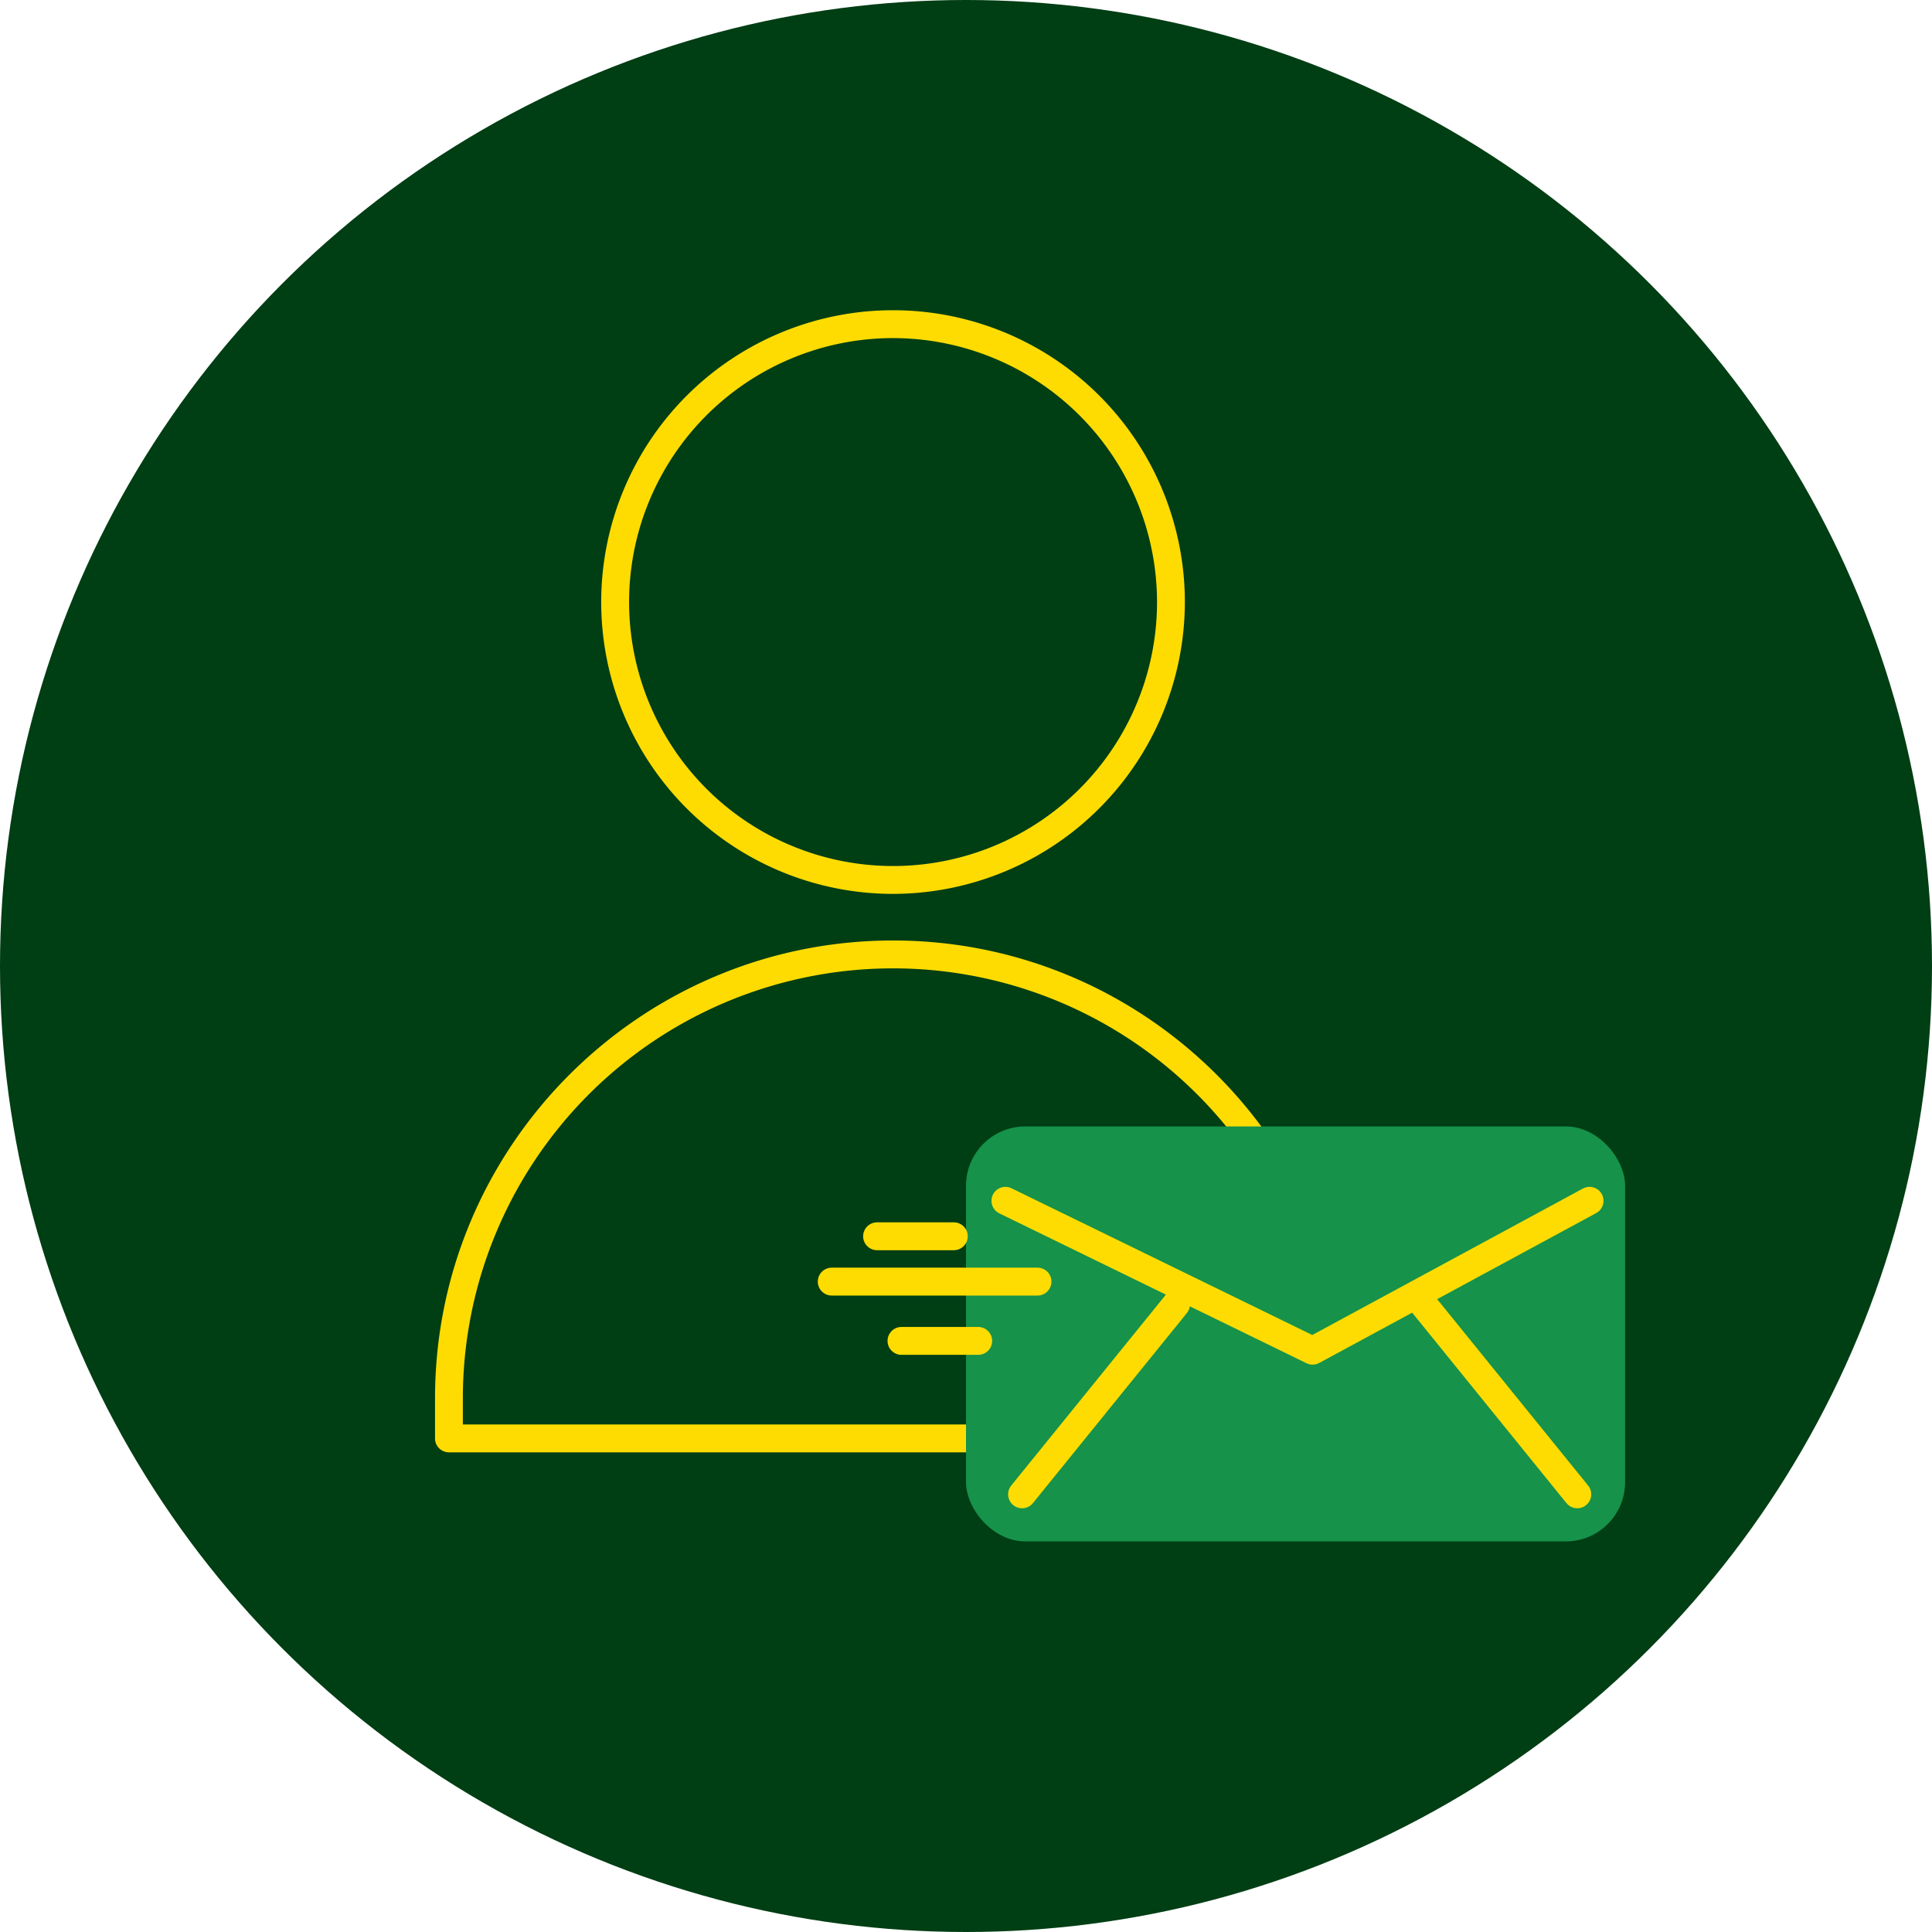 <?xml version="1.0" encoding="UTF-8"?>
<svg xmlns="http://www.w3.org/2000/svg" width="554" height="554" viewBox="0 0 554 554">
  <g id="Groupe_35204" data-name="Groupe 35204" transform="translate(-758 -856)">
    <g id="Groupe_35200" data-name="Groupe 35200" transform="translate(0 686)">
      <g id="Groupe_35198" data-name="Groupe 35198" transform="translate(533 -1812.92)">
        <circle id="Ellipse_35" data-name="Ellipse 35" cx="277" cy="277" r="277" transform="translate(225 1982.92)" fill="#003e14"></circle>
        <g id="Groupe_35178" data-name="Groupe 35178" transform="translate(349.741 2071.879)">
          <g id="Groupe_35177" data-name="Groupe 35177">
            <path id="Tracé_1468" data-name="Tracé 1468" d="M113.5,167.361a83.681,83.681,0,1,1,83.681-83.681A83.775,83.775,0,0,1,113.5,167.361m0-159.371A75.691,75.691,0,1,0,189.2,83.681,75.777,75.777,0,0,0,113.5,7.99" transform="translate(17.836 0)" fill="#fedc02"></path>
            <path id="Tracé_1469" data-name="Tracé 1469" d="M258.685,259.866H4a3.994,3.994,0,0,1-4-4V244.432c0-72.423,58.919-131.34,131.34-131.34s131.34,58.918,131.34,131.34v11.439a3.994,3.994,0,0,1-4,4m-250.7-7.99h246.7v-7.444a123.35,123.35,0,1,0-246.7,0Z" transform="translate(0 67.632)" fill="#fedc02"></path>
          </g>
        </g>
      </g>
    </g>
    <g id="Groupe_35203" data-name="Groupe 35203" transform="translate(-16 -459)">
      <rect id="Rectangle_254" data-name="Rectangle 254" width="189" height="119" rx="17" transform="translate(1051 1638)" fill="#16924a"></rect>
      <path id="Tracé_1530" data-name="Tracé 1530" d="M1221.189,997.5l-79.417,42.975L1053.691,997.5" transform="translate(8.614 661.833)" fill="none" stroke="#fedc02" stroke-linecap="round" stroke-linejoin="round" stroke-width="8"></path>
      <line id="Ligne_114" data-name="Ligne 114" x1="44.161" y2="54.52" transform="translate(1067.083 1688.976)" fill="none" stroke="#fedc02" stroke-linecap="round" stroke-width="8"></line>
      <line id="Ligne_115" data-name="Ligne 115" x2="44.161" y2="54.52" transform="translate(1182.121 1688.976)" fill="none" stroke="#fedc02" stroke-linecap="round" stroke-width="8"></line>
    </g>
    <line id="Ligne_116" data-name="Ligne 116" x2="59" transform="translate(996.5 1223.5)" fill="none" stroke="#fedc02" stroke-linecap="round" stroke-width="8"></line>
    <line id="Ligne_117" data-name="Ligne 117" x2="22" transform="translate(1016.5 1240.5)" fill="none" stroke="#fedc02" stroke-linecap="round" stroke-width="8"></line>
    <line id="Ligne_118" data-name="Ligne 118" x2="22" transform="translate(1009.5 1210.5)" fill="none" stroke="#fedc02" stroke-linecap="round" stroke-width="8"></line>
  </g>
</svg>
